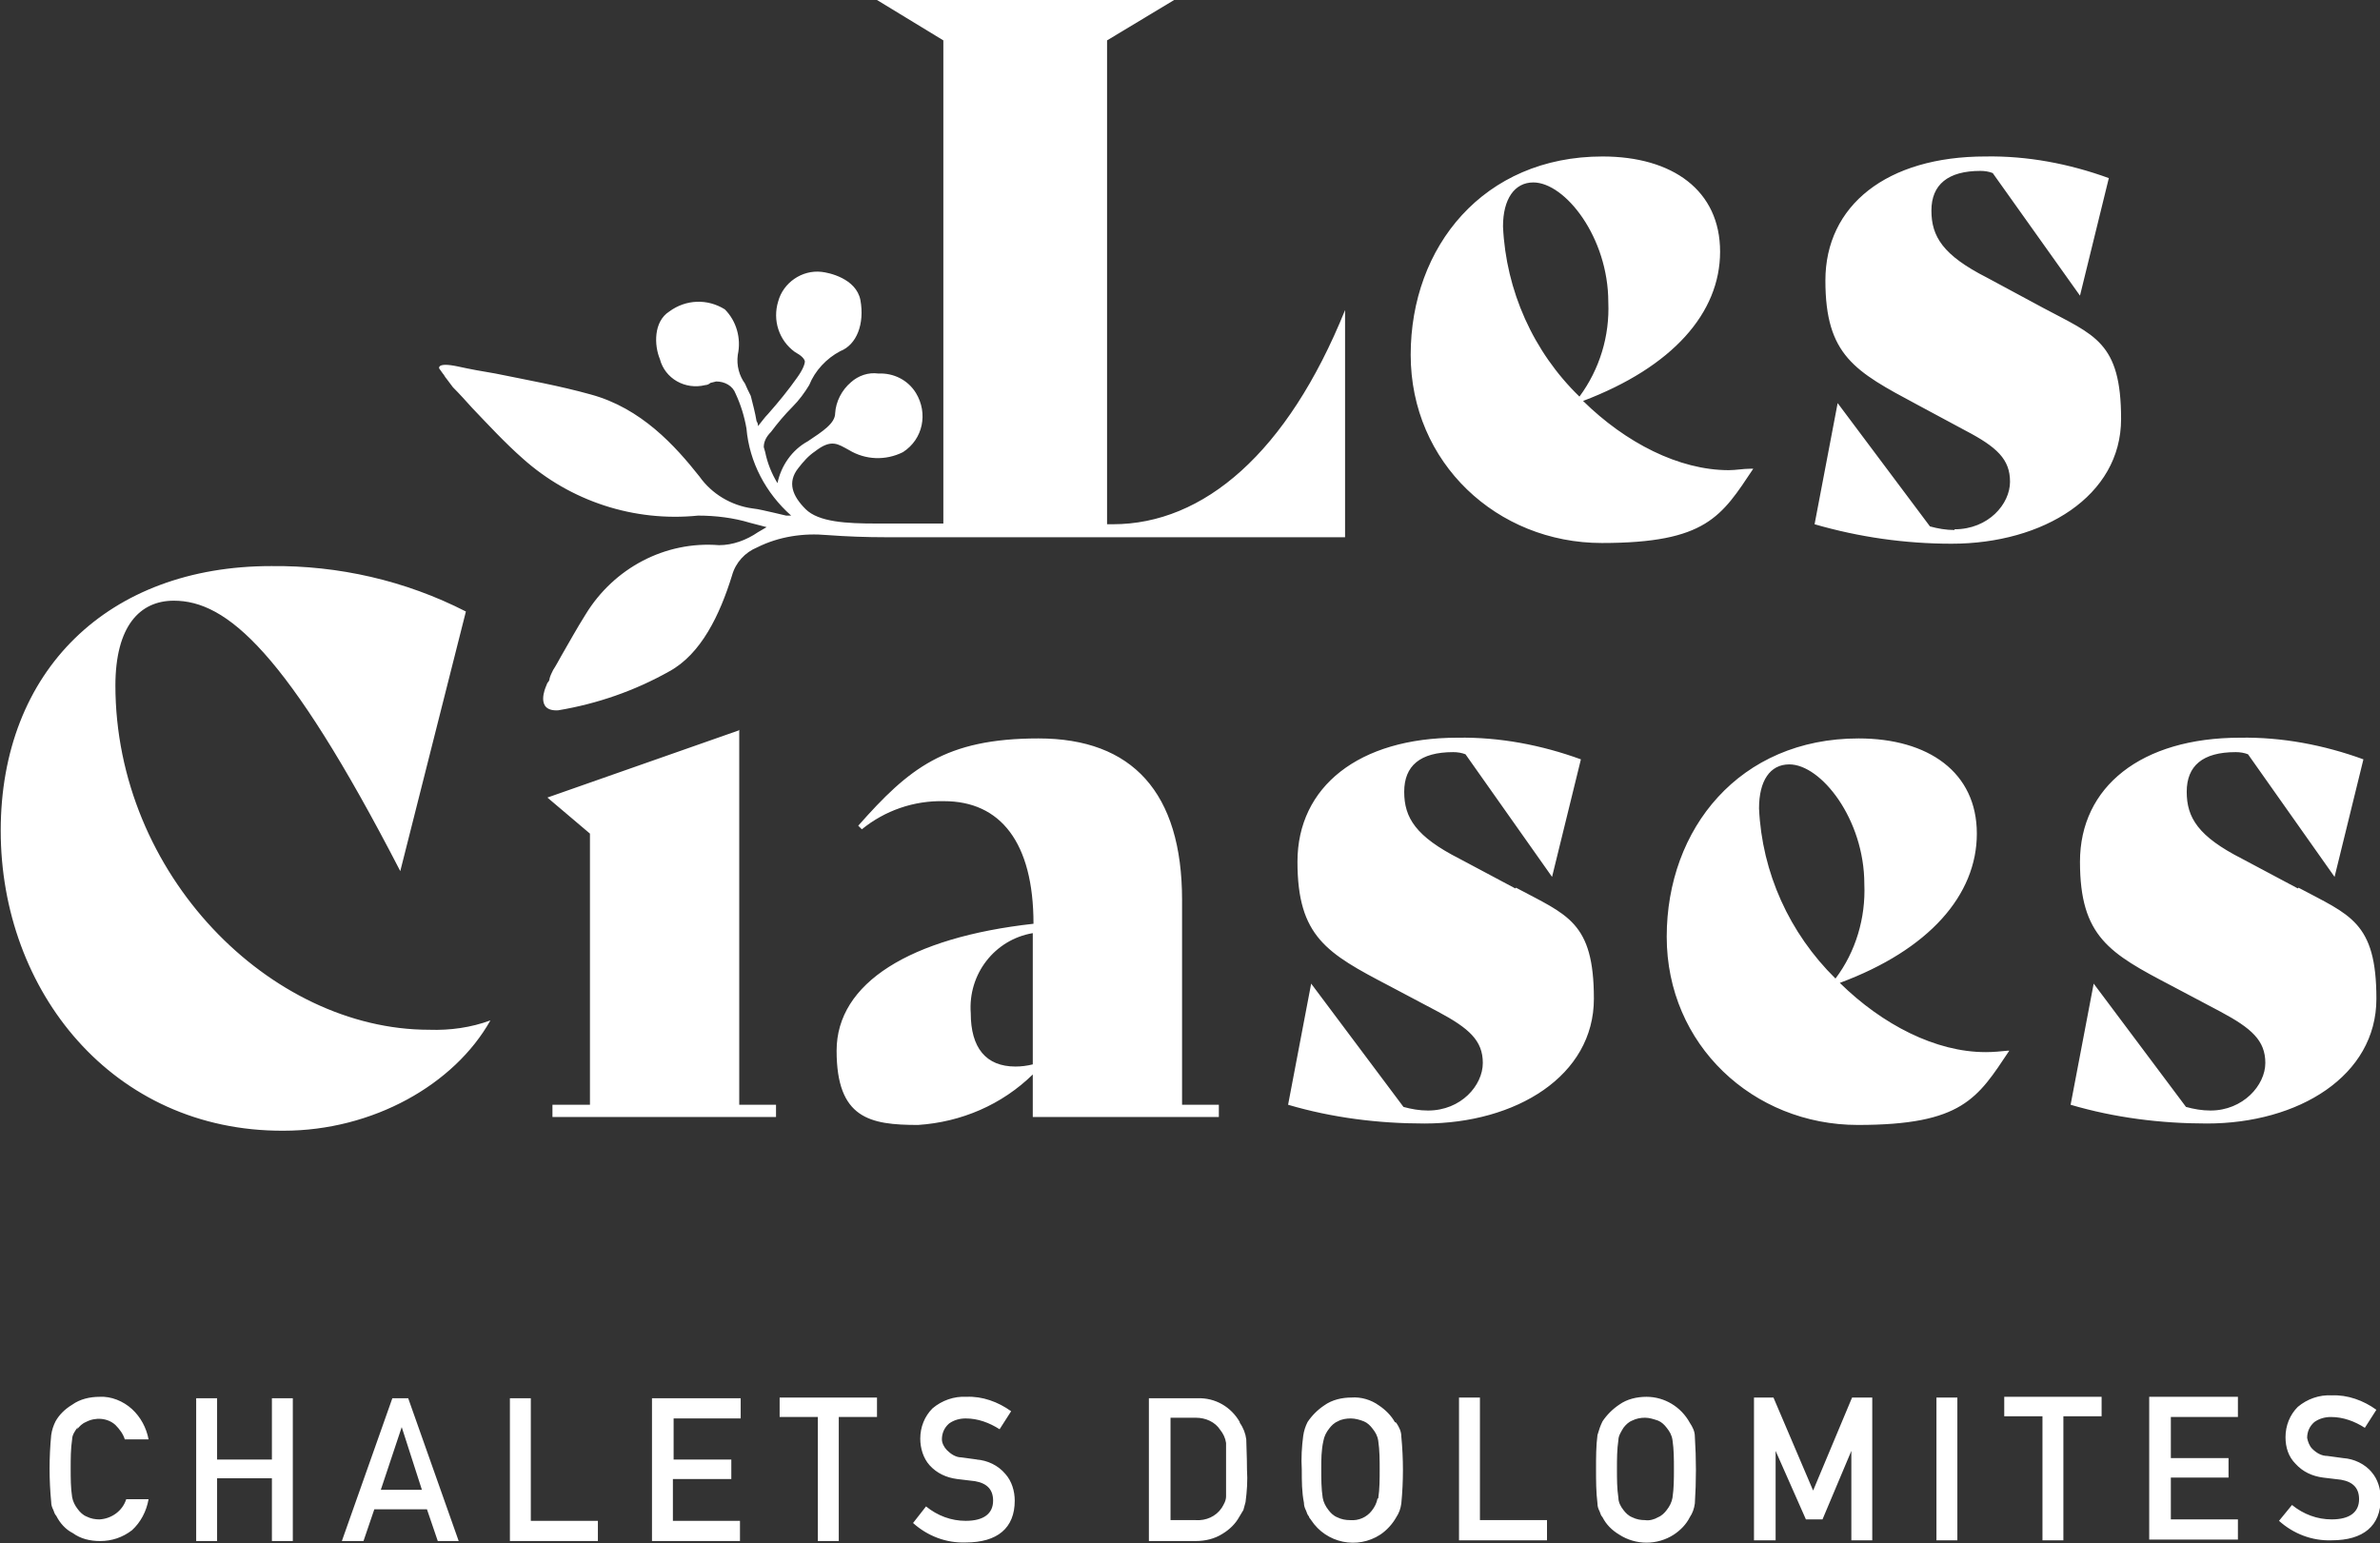<?xml version="1.0" encoding="UTF-8"?><svg id="Ebene_1" xmlns="http://www.w3.org/2000/svg" width="330" height="214" viewBox="0 0 330 214"><rect x="0" y="0" width="330" height="214" fill="#333333" stroke="none"/><defs><style>.cls-1{fill:#fff;}</style></defs><g id="Gruppe_727"><path class="cls-1" d="m10.7,198.2c.3-.4.7-.8,1.2-1,1.3-.7,3-.6,4.1.4.6.6,1.1,1.3,1.3,2h3.3c-.3-1.6-1.1-3.1-2.3-4.2-1.2-1.1-2.9-1.8-4.5-1.7-1.3,0-2.7.3-3.8,1.1-1,.6-1.8,1.4-2.3,2.3-.3.6-.5,1.2-.6,1.9-.3,3.1-.3,6.2,0,9.3,0,.4.1.7.3,1.1.1.3.2.6.4.8.5,1,1.3,1.9,2.3,2.4,1.1.8,2.4,1.1,3.8,1.1,1.6,0,3.1-.5,4.4-1.5,1.2-1.1,2-2.6,2.3-4.3h-3.1c-.5,1.6-2,2.7-3.7,2.8-.6,0-1.2-.1-1.8-.4-.5-.2-.9-.6-1.2-1-.4-.5-.7-1.1-.8-1.7-.2-1.3-.2-2.6-.2-4,0-1.3,0-2.7.2-4,0-.6.4-1.2.8-1.7h0Zm27,4.2h-7.6v-8.5h-2.9v19.8h2.9v-8.7h7.6v8.7h2.9v-19.8h-2.9v8.5h0Zm16.7-8.5l-7,19.8h3l1.5-4.4h7.3l1.5,4.4h2.9l-7-19.8h-2.3Zm-1.6,12.7l2.9-8.7,2.8,8.7h-5.7Zm20.8-12.7h-2.9v19.8h12.2v-2.8h-9.3v-17h0Zm16.8,19.8h12.2v-2.8h-9.3v-5.8h8.1v-2.7h-8v-5.7h9.3v-2.8h-12.3s0,19.8,0,19.8Zm17.7-17.2h5.3v17.2h2.9v-17.2h5.3v-2.7h-13.5s0,2.7,0,2.7Zm27.4,5.9l-2.2-.3c-.8,0-1.5-.5-2-1-.4-.4-.7-1-.7-1.5,0-.8.3-1.6,1-2.2.7-.5,1.5-.7,2.3-.7,1.7,0,3.3.6,4.7,1.5l1.6-2.5c-1.8-1.3-4-2.1-6.2-2-1.7-.1-3.4.5-4.7,1.6-1.1,1.1-1.7,2.6-1.7,4.2,0,1.3.4,2.7,1.3,3.7,1,1.1,2.3,1.7,3.8,1.9l2.5.3c1.7.3,2.5,1.2,2.5,2.7,0,1.8-1.3,2.8-3.8,2.8-2,0-3.9-.7-5.5-2l-1.8,2.3c2,1.8,4.6,2.8,7.3,2.7,4.4,0,6.8-2,6.8-5.8,0-1.3-.4-2.7-1.3-3.7-1-1.2-2.5-1.9-4-2Zm36.4-5.2c-1.2-2.1-3.4-3.4-5.9-3.3h-6.7v19.8h6.5c1.3,0,2.6-.3,3.7-1,1-.6,1.8-1.4,2.3-2.3.2-.3.4-.7.6-1,.1-.4.2-.7.3-1.1.2-1.5.3-3,.2-4.5,0-1.9-.1-3.4-.1-4.2-.1-.8-.4-1.6-.9-2.3h0Zm-1.9,10.3c0,.6-.3,1.1-.6,1.6-.8,1.2-2.2,1.8-3.6,1.7h-3.5v-14.2h3.5c1.4,0,2.7.6,3.4,1.7.4.5.7,1.1.8,1.8v7.3h0Zm23.4-10.3c-.5-.9-1.3-1.7-2.2-2.3-1.1-.8-2.5-1.2-3.8-1.1-1.3,0-2.7.3-3.8,1.1-.9.6-1.7,1.4-2.3,2.3-.3.6-.5,1.2-.6,1.9-.2,1.5-.3,3.1-.2,4.7,0,1.6,0,3.1.3,4.6,0,.4.1.7.3,1.1.1.3.2.6.4.8,0,.2.2.3.3.5,2.1,3.2,6.4,4.1,9.6,2,.9-.6,1.7-1.5,2.2-2.4.4-.6.6-1.2.7-1.9.3-3.1.3-6.2,0-9.3,0-.7-.3-1.3-.7-1.9h0Zm-2.4,10.6c-.1.6-.4,1.2-.8,1.7-.7.9-1.8,1.4-3,1.3-.6,0-1.2-.1-1.8-.4-.5-.2-.9-.6-1.2-1-.4-.5-.7-1.1-.8-1.7-.2-1.3-.2-2.6-.2-4h0c0-1.3,0-2.6.3-3.9.1-.6.4-1.2.8-1.7.3-.4.7-.8,1.2-1,.5-.3,1.2-.4,1.8-.4.6,0,1.3.2,1.8.4.5.2.9.6,1.2,1,.4.5.7,1,.8,1.7.2,1.3.2,2.7.2,4,0,1.3,0,2.7-.2,4Zm14.2-14h-2.9v19.8c0,0,12.2,0,12.2,0v-2.8h-9.3v-17h0Zm29.1,3.5c-1.2-2.2-3.5-3.6-6-3.6-1.3,0-2.7.3-3.8,1.1-.9.6-1.7,1.4-2.3,2.3-.3.6-.5,1.2-.7,1.9-.2,1.5-.2,3.1-.2,4.7,0,1.6,0,3.2.2,4.8,0,.4.1.7.3,1.1.1.3.2.6.4.8.5,1,1.3,1.8,2.3,2.4,2.3,1.5,5.3,1.5,7.6,0,.9-.6,1.7-1.4,2.2-2.4.4-.6.6-1.2.7-1.9.2-3.1.2-6.2,0-9.3,0-.7-.3-1.3-.7-1.9h0Zm-2.4,10.4c-.1.6-.4,1.2-.8,1.7-.3.4-.7.8-1.2,1-.5.3-1.2.5-1.8.4-.6,0-1.2-.1-1.8-.4-.5-.2-.9-.6-1.2-1-.4-.5-.7-1.1-.7-1.7-.2-1.3-.2-2.6-.2-4,0-1.3,0-2.7.2-4,0-.6.4-1.2.7-1.7.3-.4.7-.8,1.2-1,.6-.3,1.2-.4,1.8-.4.6,0,1.2.2,1.8.4.5.2.9.6,1.2,1,.4.5.7,1,.8,1.7.2,1.3.2,2.7.2,4,0,1.3,0,2.7-.2,4Zm19.5-1l-5.5-12.9h-2.7v19.8h3v-12.4l4.2,9.5h2.3l4-9.5v12.4h2.9v-19.8h-2.8l-5.4,12.9Zm17.1,6.9h2.9v-19.8h-2.9v19.8Zm9.4-17.2h5.3v17.2h2.9v-17.2h5.3v-2.7h-13.5v2.7Zm23.1,8.5h8v-2.7h-8v-5.7h9.3v-2.8h-12.3v19.8h12.3v-2.8h-9.3v-5.8Zm27.9-.7c-1-1.2-2.5-1.9-4-2l-2.2-.3c-.8,0-1.5-.4-2.1-1-.4-.4-.6-1-.7-1.5,0-.8.3-1.6,1-2.2.7-.5,1.5-.7,2.3-.7,1.7,0,3.3.6,4.7,1.5l1.6-2.5c-1.8-1.3-4-2.1-6.2-2-1.7-.1-3.4.5-4.7,1.6-1.1,1.1-1.7,2.6-1.7,4.2,0,1.4.4,2.7,1.4,3.7,1,1.1,2.3,1.7,3.8,1.9l2.5.3c1.7.3,2.5,1.2,2.5,2.7,0,1.8-1.3,2.8-3.8,2.8-2,0-3.9-.7-5.5-2l-1.8,2.2c2,1.8,4.6,2.8,7.3,2.7,4.4,0,6.8-2,6.8-5.8,0-1.3-.4-2.7-1.3-3.7h0Z"/><path class="cls-1" d="m16,95.1c0-8.3,3.4-11.8,8.1-11.8,7.3,0,15.6,6.9,31.4,37.5l9.1-36c-8.4-4.3-17.7-6.4-27-6.3-22.6,0-37.5,14.5-37.5,36.7s15.5,41.7,39.2,41.6c12.4,0,23.7-6.4,28.7-15.3-2.7,1-5.6,1.4-8.5,1.3-22,0-43.5-21.5-43.5-47.8h0Zm86.4,6.2l-26.5,9.3,5.9,5v37.6h-5.2v1.7h31v-1.7h-5.1v-52h0Zm61.5,23.5c0-14.9-6.9-22.4-19.9-22.4s-18,4.2-25,12.1l.5.5c3.2-2.6,7.2-4,11.4-3.9,7.8,0,12.4,5.7,12.4,17-17.1,1.9-27.3,8.2-27.3,17.6s4.6,10.3,11.3,10.3c6-.4,11.6-2.8,15.9-7v5.9h25.8v-1.7h-5.1v-28.5h0Zm-20.7,22.8c-.8.2-1.6.3-2.4.3-4.1,0-6.2-2.6-6.2-7.4-.4-5.4,3.3-10.2,8.6-11.1v18.3Zm66.9-24.4l-7.7-4.1c-6.1-3.1-7.7-5.7-7.7-9.3s2.2-5.5,6.8-5.5c.6,0,1.2.1,1.7.3l12,17,4-16.3c-5.5-2-11.3-3.1-17.1-3-13.7,0-22.2,6.8-22.2,17.2s4.1,12.7,12.7,17.2l6.8,3.6c4.3,2.3,6.2,4,6.2,7.1s-3,6.6-7.6,6.6c-1.2,0-2.3-.2-3.4-.5l-12.8-17.1-3.2,16.8c6.1,1.8,12.5,2.6,18.9,2.6,12.7,0,23.5-6.6,23.5-17.3s-3.7-11.6-10.8-15.4h0Zm65.2,22.7c-6.9,0-14.3-3.8-20.2-9.6,12.4-4.6,19-12.2,19-20.7s-6.7-13.2-16.4-13.2c-16.5,0-26.6,12.5-26.6,27.5s12,26.1,26.5,26.1,16.6-3.7,21-10.3h-.2c-1,.1-2,.2-3,.2h0Zm-31.4-33.8c0-3.8,1.5-6.1,4.2-6.1,4.4,0,10.4,7.6,10.4,16.6.2,4.7-1.2,9.4-4,13.1-6.4-6.3-10.2-14.7-10.6-23.6h0Zm74.7,11.1l-7.7-4.1c-6.1-3.1-7.7-5.7-7.7-9.3s2.2-5.5,6.8-5.5c.6,0,1.2.1,1.7.3l12,17,4-16.3c-5.5-2-11.3-3.1-17.1-3-13.7,0-22.2,6.8-22.2,17.2s4.1,12.7,12.7,17.2l6.8,3.6c4.3,2.3,6.2,4,6.2,7.1s-3.1,6.6-7.6,6.6c-1.2,0-2.3-.2-3.4-.5l-12.8-17.1-3.2,16.8c6.1,1.8,12.5,2.6,18.9,2.6,12.7,0,23.5-6.6,23.5-17.3s-3.7-11.6-10.8-15.4h0Zm-75.6-58.2h-.3c-1,0-2,.2-3,.2-6.9,0-14.3-3.8-20.2-9.6,12.4-4.7,19-12.2,19-20.7s-6.6-13.2-16.3-13.2c-16.5,0-26.6,12.5-26.6,27.5s12,26.1,26.5,26.1,16.6-3.7,21-10.3Zm-34.6-33.6c0-3.8,1.6-6.1,4.2-6.1,4.4,0,10.4,7.6,10.4,16.6.2,4.7-1.2,9.3-4,13.1-6.4-6.2-10.2-14.7-10.6-23.6Zm62.6,42.1c-1.2,0-2.3-.2-3.4-.5l-12.8-17.1-3.2,16.8c6.2,1.8,12.6,2.7,19,2.7,12.7,0,23.5-6.6,23.5-17.3s-3.7-11.6-10.8-15.4l-7.8-4.2c-6.1-3.1-7.7-5.7-7.7-9.3s2.3-5.5,6.8-5.5c.6,0,1.2.1,1.7.3l12.1,17,4-16.3c-5.5-2-11.3-3.1-17.1-3-13.7,0-22.2,6.8-22.2,17.2s4.1,12.6,12.7,17.2l6.7,3.6c4.4,2.3,6.2,4,6.2,7.1s-3,6.6-7.7,6.6h0Zm-84.5,1v-31.5c-8,19.8-19.6,29.7-32.2,29.7h-.8V5.6l9.3-5.6h-41.2l9.2,5.6v67h-9.3c-4.1,0-8-.2-9.8-2s-2.6-3.7-1-5.7c.7-.9,1.4-1.7,2.3-2.3,2.3-1.8,3.2-1,4.7-.2,2.3,1.4,5.1,1.5,7.5.3,2.8-1.8,3.5-5.4,1.8-8.2-1.1-1.8-3.1-2.8-5.2-2.7-1.4-.2-2.8.3-3.8,1.2-1.3,1.1-2.1,2.7-2.2,4.3,0,1.4-1.7,2.5-3.8,3.9-2.2,1.2-3.7,3.4-4.2,5.8-.8-1.3-1.4-2.8-1.7-4.3l-.2-.7c0-.8.4-1.5,1-2.1.9-1.2,1.9-2.4,3-3.5.9-.9,1.7-2,2.3-3,.8-2,2.4-3.7,4.3-4.7,2.3-.9,3.4-3.8,2.8-7.1-.6-3-4.4-3.8-5.4-3.9-2.7-.3-5.3,1.5-6,4.1-.8,2.6.1,5.4,2.3,7,.9.5,1.3.9,1.4,1.3,0,.4-.3,1.2-1.1,2.3-1.2,1.7-2.5,3.3-4,5-.5.5-.9,1.1-1.4,1.7,0-.2,0-.4-.2-.7-.2-1.2-.5-2.3-.8-3.5-.3-.6-.6-1.2-.8-1.7-.8-1.1-1.2-2.5-1-4,.5-2.3-.2-4.7-1.8-6.3-2.4-1.5-5.4-1.4-7.7.3-2.2,1.4-2.1,4.7-1.3,6.6.7,2.7,3.5,4.3,6.3,3.6.2,0,.5-.1.7-.3l.8-.2c1.2,0,2.3.6,2.7,1.7.7,1.5,1.2,3.1,1.5,4.8.4,4.7,2.7,9,6.2,12.1h-.7l-1.7-.4c-1-.2-2-.5-3-.6-2.9-.4-5.6-2-7.3-4.4-3.4-4.3-8.1-9.5-15.1-11.4-4.3-1.2-8.8-2-13.2-2.9-1.8-.3-3.5-.6-5.3-1-2.9-.6-2.5.3-2.5.3l.5.7c.2.2.3.5.5.7.3.4.6.8.9,1.2.9.9,1.8,1.9,2.7,2.9,2.2,2.3,4.5,4.8,7,7,6.6,5.9,15.4,8.8,24.3,7.9,2.4,0,4.9.3,7.2,1l2.3.6-1.2.7c-1.6,1.1-3.5,1.8-5.4,1.8-7.5-.6-14.6,3.2-18.5,9.6-1.2,1.9-2.3,3.9-3.4,5.8-.4.7-.7,1.3-1.1,1.9-.2.4-.4.8-.5,1.2,0,.2-.1.4-.3.6l-.2.5s-1.6,3.5,1.7,3.3c5.4-.9,10.6-2.7,15.4-5.4,4.4-2.4,7-7.8,8.7-13.3.5-1.8,1.8-3.2,3.5-3.9,3-1.5,6.4-2,9.7-1.7,2.7.2,5.4.3,8.2.3h63.9Z"/></g></svg>